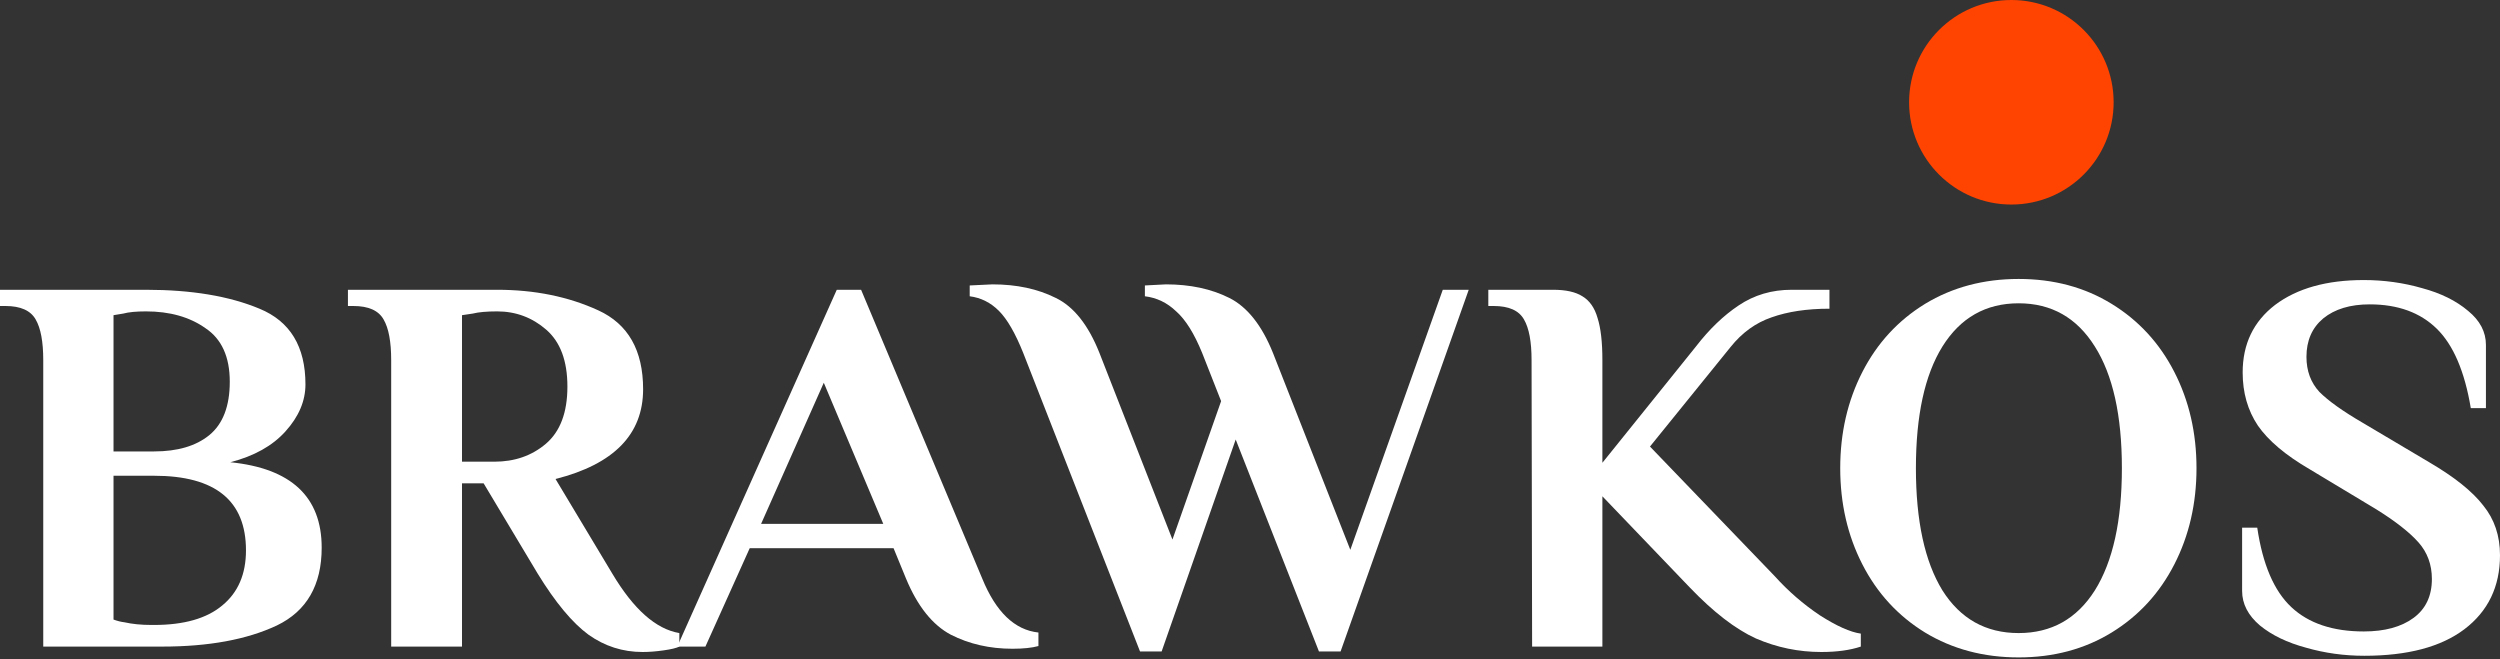 <svg xmlns="http://www.w3.org/2000/svg" width="110" height="29" viewBox="0 0 110 29" fill="none"><rect x="0" y="0" width="110" height="29" fill="#333333" stroke="none"/><path d="M104.029 28.854C103.141 28.854 102.285 28.735 101.46 28.497C100.636 28.275 99.962 27.95 99.438 27.522C98.915 27.078 98.653 26.571 98.653 26V23.217H99.319C99.557 24.834 100.057 26 100.818 26.713C101.579 27.427 102.642 27.784 104.005 27.784C104.925 27.784 105.655 27.586 106.194 27.189C106.733 26.793 107.003 26.222 107.003 25.476C107.003 24.842 106.804 24.303 106.408 23.859C106.012 23.415 105.393 22.931 104.553 22.408L101.627 20.648C100.564 20.029 99.803 19.387 99.343 18.721C98.899 18.055 98.677 17.278 98.677 16.39C98.677 15.137 99.153 14.146 100.104 13.416C101.072 12.687 102.372 12.322 104.005 12.322C104.894 12.322 105.75 12.441 106.575 12.679C107.399 12.901 108.073 13.234 108.596 13.678C109.12 14.106 109.381 14.605 109.381 15.176V17.959H108.715C108.446 16.342 107.946 15.176 107.217 14.463C106.487 13.749 105.504 13.392 104.267 13.392C103.411 13.392 102.729 13.598 102.221 14.011C101.73 14.423 101.484 14.986 101.484 15.7C101.484 16.318 101.674 16.834 102.055 17.246C102.451 17.642 103.086 18.094 103.958 18.602L106.884 20.338C107.994 20.988 108.787 21.623 109.263 22.241C109.754 22.844 110 23.573 110 24.43C110 25.809 109.477 26.896 108.43 27.689C107.399 28.466 105.932 28.854 104.029 28.854Z" fill="white"></path><path d="M88.82 28.926C87.281 28.926 85.909 28.561 84.704 27.832C83.515 27.102 82.595 26.103 81.945 24.834C81.295 23.566 80.97 22.154 80.97 20.6C80.97 19.046 81.295 17.635 81.945 16.366C82.595 15.097 83.515 14.098 84.704 13.369C85.909 12.639 87.281 12.274 88.82 12.274C90.358 12.274 91.722 12.639 92.911 13.369C94.1 14.098 95.02 15.097 95.67 16.366C96.321 17.635 96.646 19.046 96.646 20.6C96.646 22.154 96.321 23.566 95.67 24.834C95.02 26.103 94.1 27.102 92.911 27.832C91.722 28.561 90.358 28.926 88.82 28.926ZM88.82 27.855C90.263 27.855 91.381 27.229 92.174 25.976C92.967 24.707 93.363 22.916 93.363 20.6C93.363 18.285 92.967 16.501 92.174 15.248C91.381 13.979 90.263 13.345 88.82 13.345C87.376 13.345 86.258 13.979 85.466 15.248C84.688 16.501 84.3 18.285 84.3 20.6C84.3 22.916 84.688 24.707 85.466 25.976C86.258 27.229 87.376 27.855 88.82 27.855Z" fill="white"></path><path d="M80.139 28.688C79.14 28.688 78.181 28.49 77.261 28.093C76.357 27.681 75.382 26.927 74.335 25.833L70.505 21.837V28.45H67.413L67.389 15.842C67.389 15.034 67.278 14.439 67.056 14.058C66.834 13.662 66.39 13.464 65.724 13.464H65.486V12.75H68.341C68.895 12.75 69.324 12.845 69.625 13.036C69.942 13.226 70.164 13.543 70.291 13.987C70.434 14.431 70.505 15.05 70.505 15.842V20.362L74.62 15.248C75.207 14.486 75.834 13.884 76.5 13.44C77.182 12.98 77.959 12.75 78.831 12.75H80.496V13.583C79.513 13.583 78.664 13.709 77.951 13.963C77.253 14.201 76.65 14.637 76.143 15.271L72.599 19.648L78.094 25.358C78.68 26.008 79.338 26.579 80.068 27.07C80.813 27.546 81.416 27.816 81.876 27.879V28.45C81.4 28.608 80.821 28.688 80.139 28.688Z" fill="white"></path><path d="M45.023 15.533C44.674 14.661 44.317 14.043 43.952 13.678C43.587 13.313 43.159 13.099 42.667 13.036V12.56L43.667 12.512C44.729 12.512 45.657 12.71 46.45 13.107C47.243 13.488 47.885 14.296 48.377 15.533L51.588 23.74L53.729 17.65L52.896 15.533C52.547 14.677 52.167 14.066 51.754 13.702C51.358 13.321 50.898 13.099 50.375 13.036V12.56L51.302 12.512C52.365 12.512 53.293 12.71 54.086 13.107C54.879 13.503 55.521 14.312 56.012 15.533L59.414 24.192L63.482 12.75H64.624L58.986 28.664H58.034L54.371 19.339L51.112 28.664H50.161L45.023 15.533Z" fill="white"></path><path d="M44.549 28.545C43.55 28.545 42.646 28.339 41.837 27.927C41.028 27.498 40.37 26.674 39.863 25.453L39.316 24.12H32.988L31.038 28.45H29.8L36.818 12.75H37.888L43.217 25.453C43.819 26.927 44.644 27.72 45.691 27.831V28.426C45.405 28.505 45.025 28.545 44.549 28.545ZM33.488 23.05H38.864L36.247 16.841L33.488 23.05Z" fill="white"></path><path d="M28.273 28.688C27.401 28.688 26.608 28.434 25.894 27.927C25.181 27.403 24.435 26.507 23.658 25.239L21.279 21.266H20.328V28.45H17.212V15.842C17.212 15.034 17.101 14.439 16.879 14.058C16.657 13.662 16.213 13.464 15.547 13.464H15.309V12.75H21.874C23.523 12.75 25.006 13.051 26.322 13.654C27.639 14.257 28.297 15.414 28.297 17.127C28.297 19.109 27.012 20.425 24.443 21.076L26.941 25.239C27.877 26.809 28.86 27.681 29.891 27.855V28.45C29.764 28.513 29.534 28.569 29.201 28.616C28.868 28.664 28.558 28.688 28.273 28.688ZM21.755 20.314C22.643 20.314 23.396 20.053 24.015 19.529C24.649 18.99 24.966 18.15 24.966 17.008C24.966 15.882 24.657 15.05 24.039 14.51C23.42 13.971 22.699 13.701 21.874 13.701C21.414 13.701 21.057 13.733 20.804 13.797L20.328 13.868V20.314H21.755Z" fill="white"></path><path d="M1.903 15.842C1.903 15.034 1.792 14.439 1.57 14.058C1.348 13.662 0.904 13.464 0.238 13.464H0V12.75H6.423C8.421 12.75 10.086 13.027 11.418 13.583C12.766 14.138 13.44 15.248 13.44 16.913C13.44 17.642 13.147 18.332 12.56 18.982C11.989 19.617 11.18 20.069 10.134 20.338C12.814 20.608 14.154 21.861 14.154 24.097C14.154 25.746 13.496 26.888 12.179 27.522C10.863 28.141 9.182 28.45 7.136 28.45H1.903V15.842ZM6.779 19.863C7.81 19.863 8.619 19.625 9.206 19.149C9.808 18.657 10.11 17.872 10.11 16.794C10.11 15.7 9.753 14.915 9.039 14.439C8.342 13.947 7.469 13.701 6.423 13.701C5.995 13.701 5.661 13.733 5.424 13.797L4.995 13.868V19.863H6.779ZM6.779 27.498C8.096 27.498 9.095 27.213 9.777 26.642C10.475 26.071 10.823 25.262 10.823 24.216C10.823 22.027 9.475 20.933 6.779 20.933H4.995V27.261C5.17 27.324 5.328 27.364 5.471 27.38C5.82 27.459 6.217 27.498 6.661 27.498H6.779Z" fill="white"></path><circle cx="88.5" cy="4.5" r="4.5" fill="#FF4301"></circle></svg>